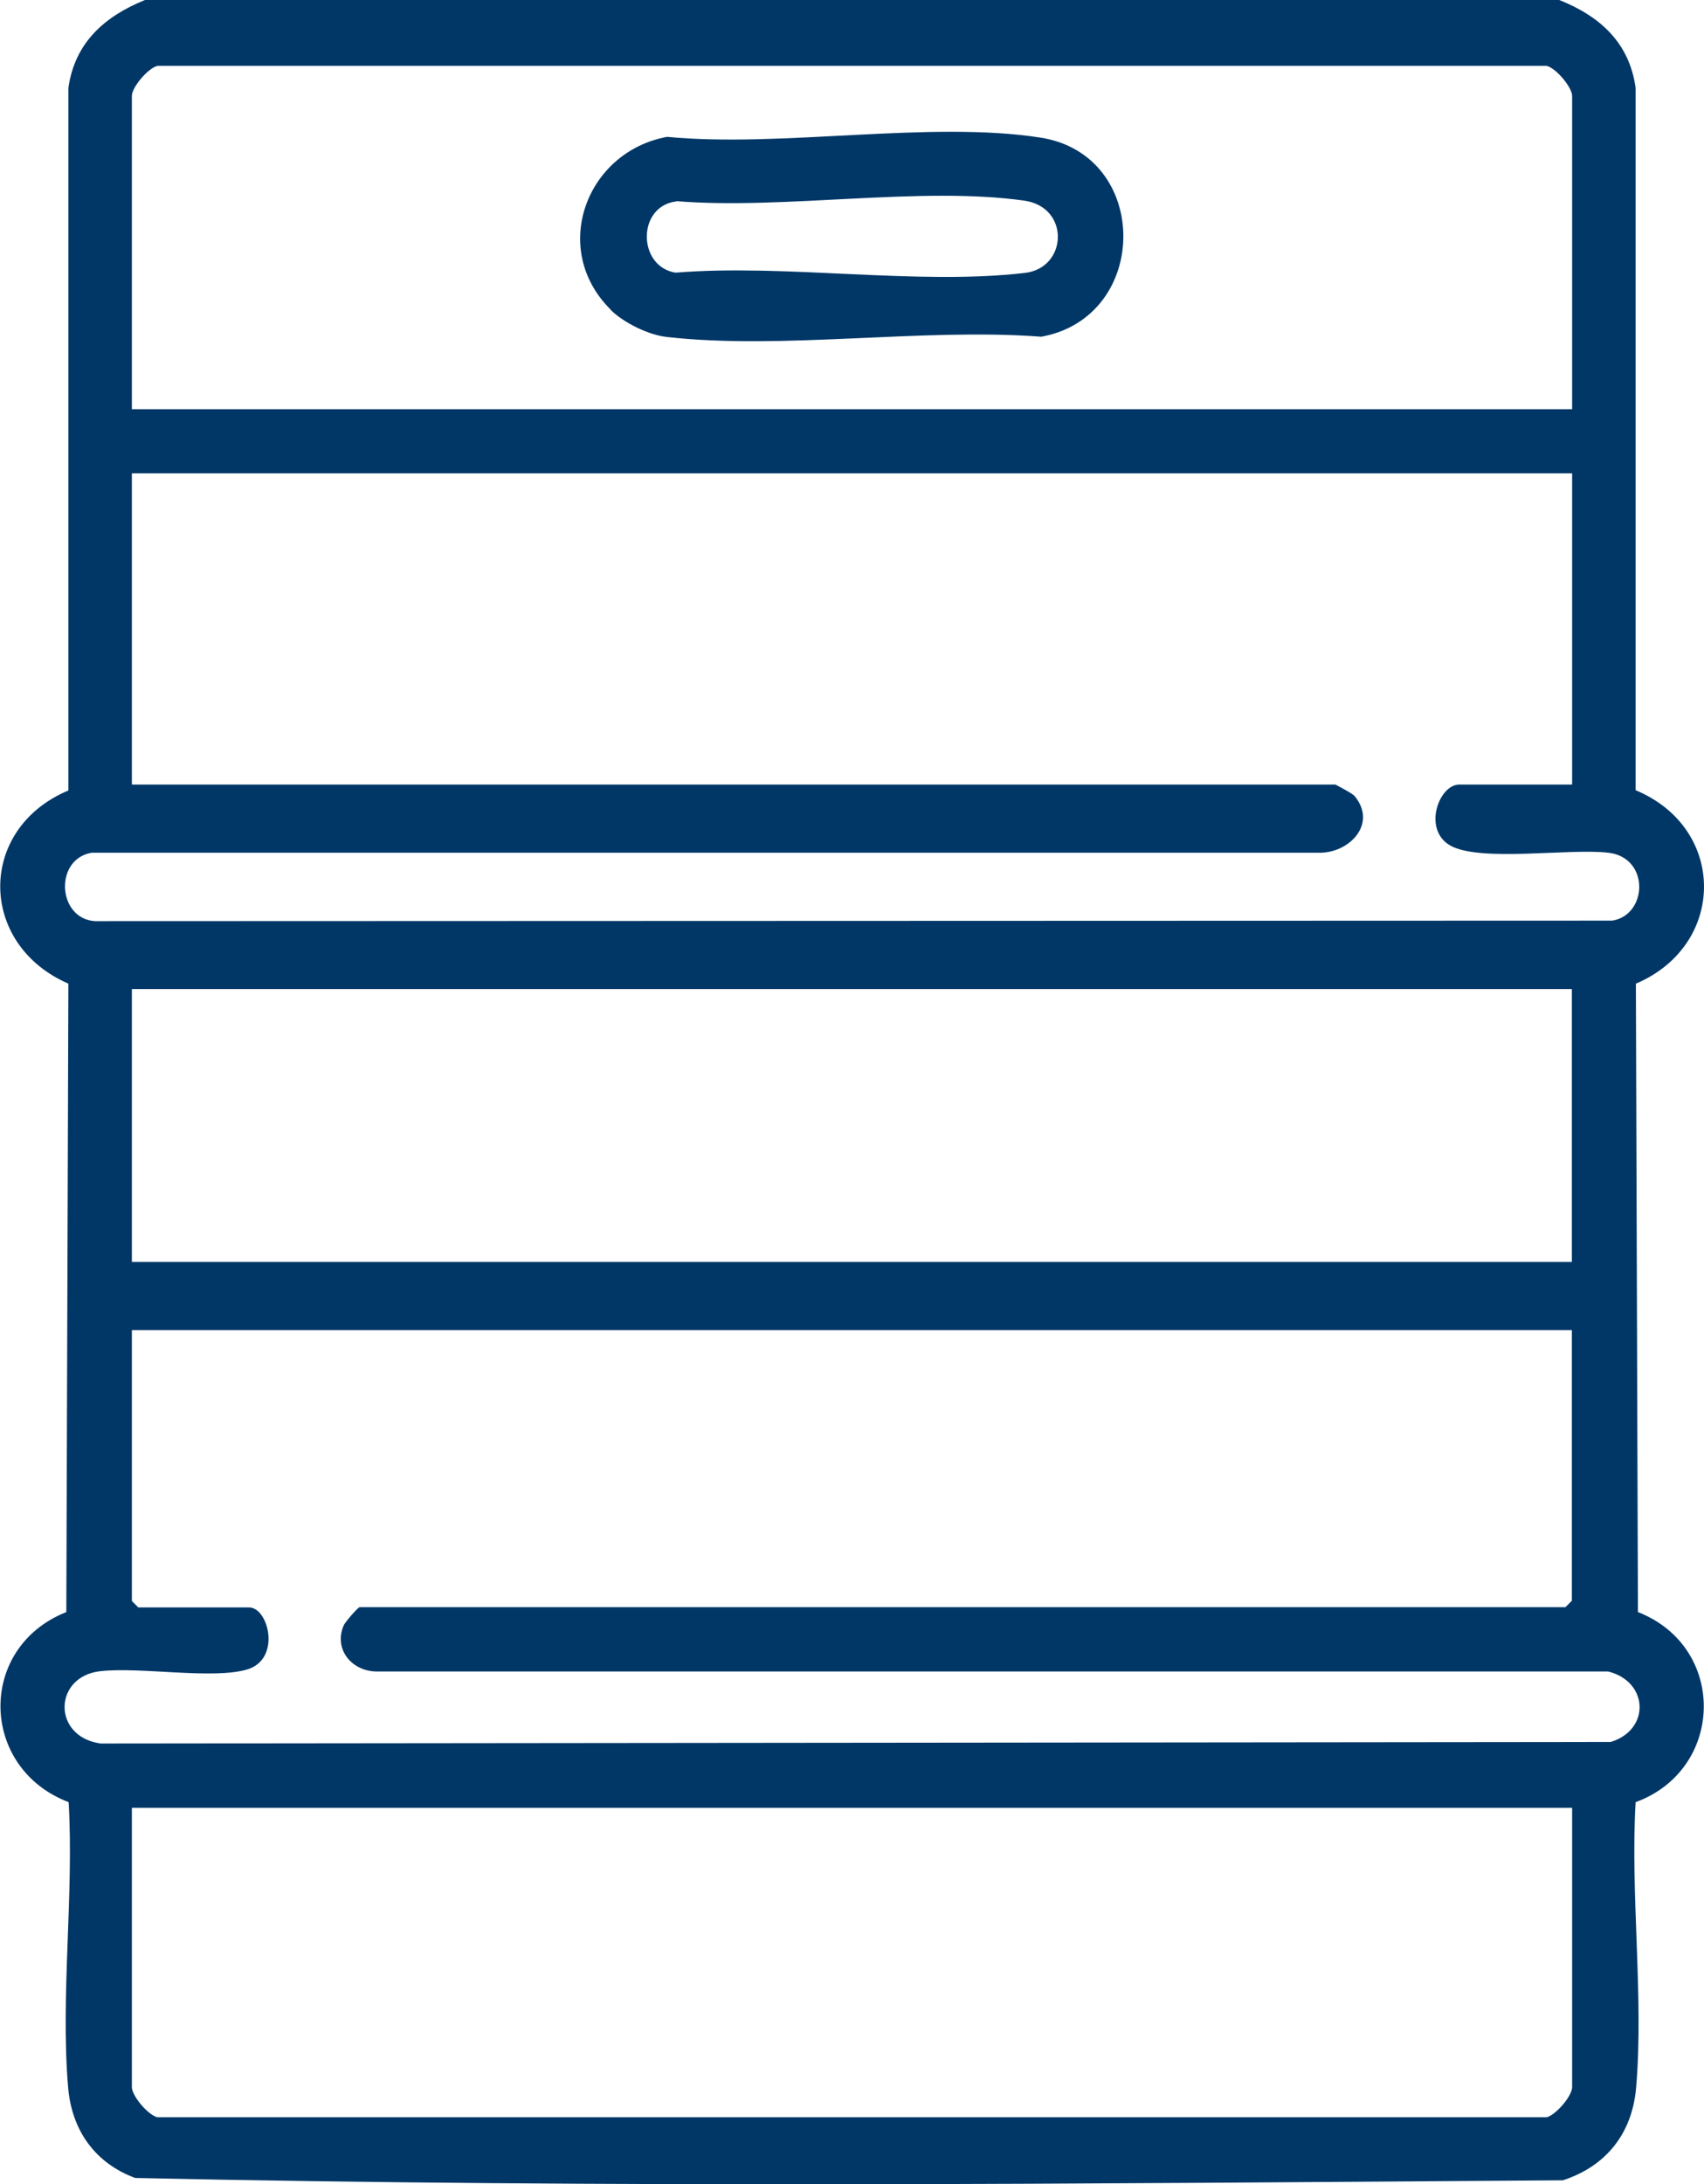 <?xml version="1.0" encoding="UTF-8"?>
<svg id="Layer_2" data-name="Layer 2" xmlns="http://www.w3.org/2000/svg" viewBox="0 0 66.29 84.91">
  <defs>
    <style>
      .cls-1 {
        fill: #003767;
      }
    </style>
  </defs>
  <g id="Layer_1-2" data-name="Layer 1">
    <path class="cls-1" d="M60.66,0c1.58.63,2.73,1.66,2.97,3.42v27.3c3.56,1.48,3.53,6.03.01,7.52l.08,24.43c3.48,1.36,3.38,6.12-.09,7.39-.21,3.58.32,7.56.02,11.09-.15,1.78-1.16,3.06-2.85,3.61-18.48.13-37.08.31-55.54-.09-1.57-.58-2.47-1.86-2.61-3.52-.3-3.54.23-7.51.02-11.09-3.47-1.32-3.57-6.01-.09-7.39l.08-24.43c-3.52-1.53-3.55-6.02,0-7.51V3.42c.25-1.76,1.4-2.78,2.98-3.42h55.03ZM61.16,15.91V3.73c0-.33-.61-1.07-.99-1.17H6.12c-.37.1-.99.83-.99,1.17v12.18h56.02ZM61.16,18.4H5.13v12.1h46.82s.68.35.75.45c.9,1.09-.23,2.24-1.42,2.2H3.57c-1.53.25-1.33,2.76.31,2.66l58.84-.02c1.38-.22,1.47-2.45-.15-2.64-1.52-.18-5.03.38-6.17-.29-1.06-.63-.42-2.36.37-2.36h4.39v-12.1ZM61.16,38.45H5.13v10.61h56.02v-10.61ZM61.16,51.71H5.13v10.53l.25.25h4.31c.76,0,1.26,2.01-.07,2.41s-4.17-.11-5.73.07c-1.81.21-1.87,2.54.02,2.81l58.75-.06c1.55-.47,1.48-2.35-.1-2.74H14.66c-.97,0-1.69-.86-1.29-1.79.06-.14.56-.71.62-.71h46.91l.25-.25v-10.53ZM61.16,70.28H5.13v10.86c0,.33.61,1.07.99,1.17h54.05c.37-.1.99-.83.99-1.17v-10.86ZM23.76,12.04c-2.38-2.35-.96-6.14,2.19-6.72,4.46.43,10.23-.64,14.53.03s4.28,6.97.03,7.74c-4.61-.35-10.06.52-14.57.01-.72-.08-1.67-.55-2.18-1.05ZM26.31,7.83c-1.53.18-1.52,2.53-.03,2.77,4.29-.35,9.4.5,13.59.01,1.66-.19,1.77-2.55-.02-2.81-4.04-.57-9.36.36-13.54.02Z"/>
  </g>
</svg>
